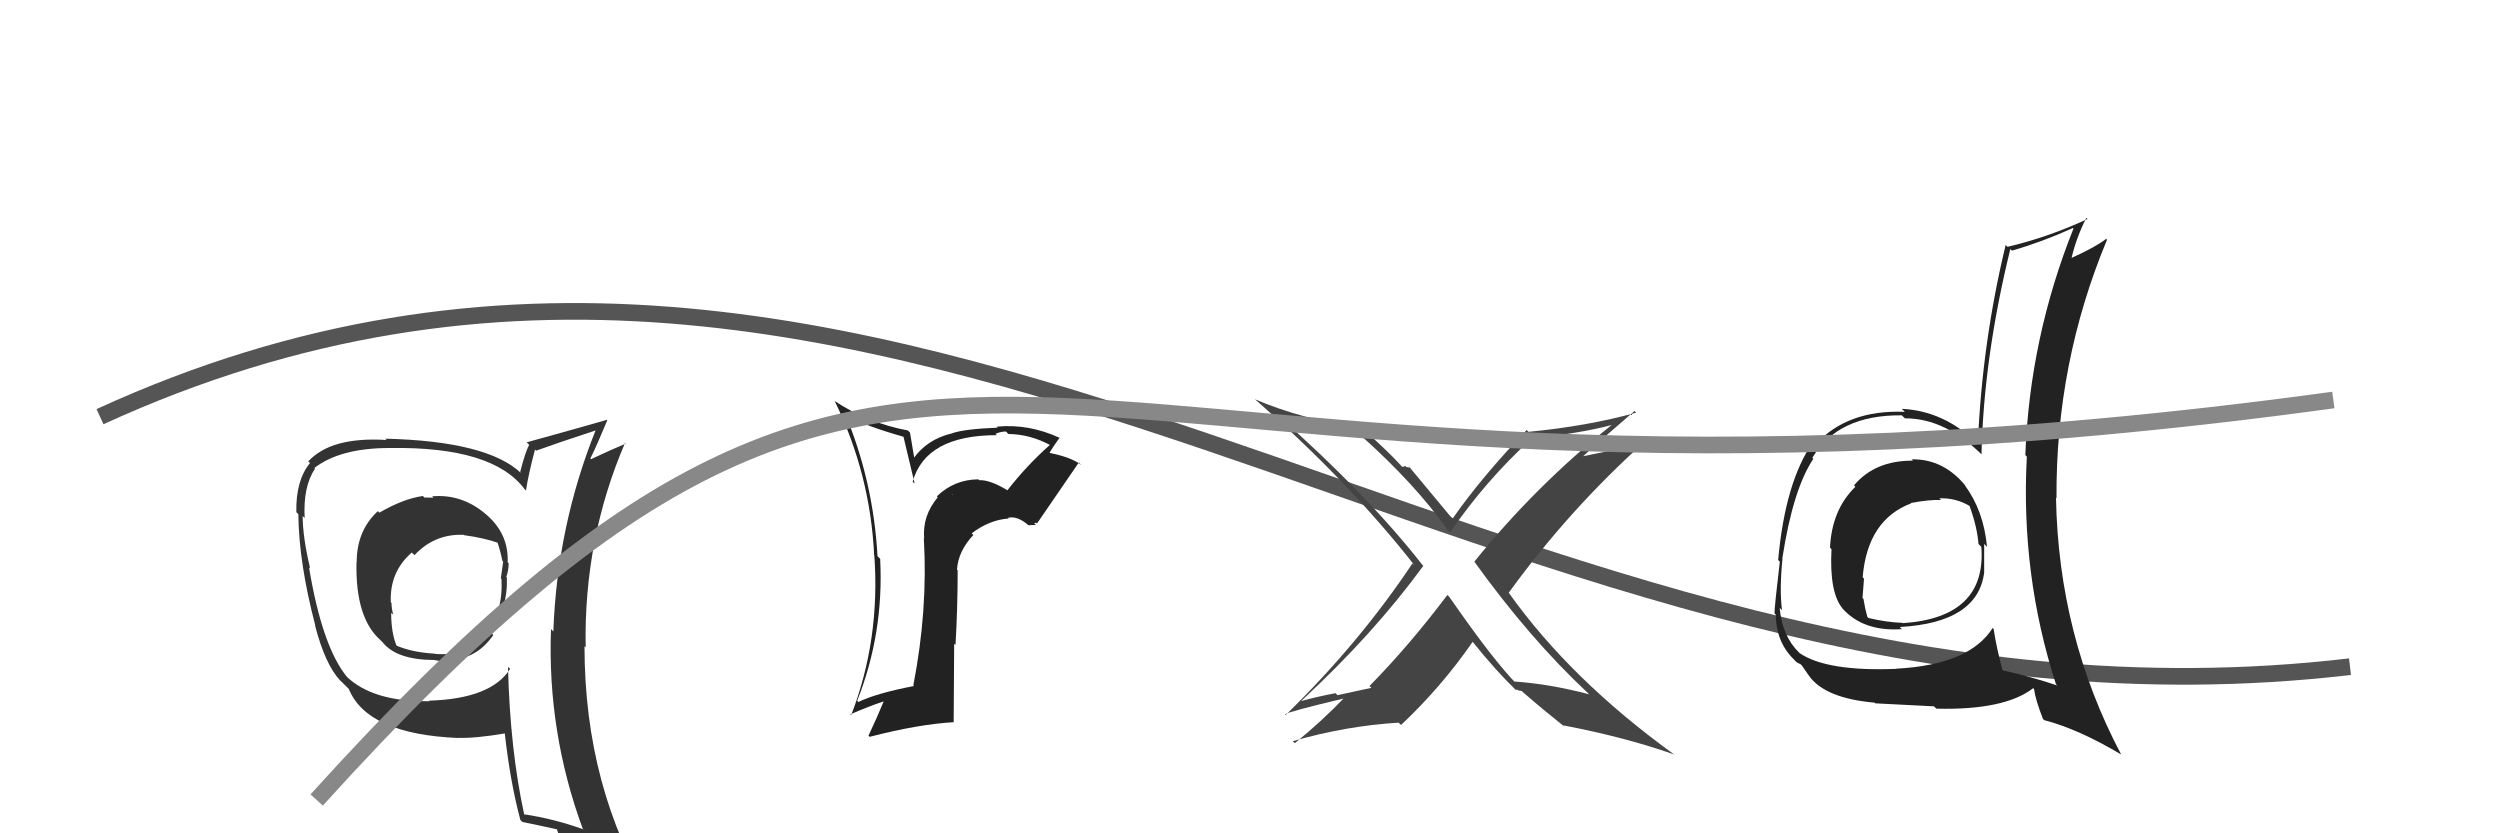 <svg xmlns="http://www.w3.org/2000/svg" width="150" height="50" viewBox="0,0,150,50"><path fill="#222" d="M60.58 29.54L60.45 29.41L60.47 29.43Q59.40 28.78 58.75 28.81L58.64 28.70L58.70 28.76Q57.26 28.77 56.21 29.78L56.30 29.87L56.27 29.83Q55.33 30.95 55.45 32.32L55.32 32.19L55.43 32.31Q55.68 36.59 54.80 41.12L54.71 41.03L54.84 41.16Q52.60 41.59 51.50 42.12L51.48 42.10L51.43 42.05Q53.04 37.99 52.81 33.54L52.83 33.55L52.65 33.37Q52.40 28.86 50.69 24.79L50.88 24.98L50.87 24.97Q51.91 25.55 54.19 26.20L54.21 26.21L54.88 29.02L54.76 28.90Q55.55 26.11 59.81 26.11L59.69 25.99L59.73 26.03Q60.05 25.89 60.36 25.89L60.34 25.87L60.50 26.04Q61.81 26.05 63.06 26.73L62.93 26.59L63.01 26.68Q61.60 27.93 60.45 29.41ZM62.05 31.39L62.17 31.36L62.22 31.41Q63.05 30.19 64.73 27.75L64.84 27.86L64.89 27.91Q64.26 27.40 62.74 27.13L62.73 27.12L62.90 27.30Q63.13 26.87 63.58 26.26L63.68 26.35L63.62 26.29Q61.74 25.41 59.80 25.60L59.74 25.54L59.86 25.66Q57.81 25.74 57.09 26.01L57.16 26.08L57.08 26.01Q55.63 26.37 54.83 27.48L54.86 27.51L54.73 26.73L54.60 25.96L54.48 25.83Q52.03 25.37 50.05 24.04L50.05 24.03L50.09 24.08Q52.22 28.45 52.45 33.33L52.51 33.38L52.46 33.33Q52.82 38.38 51.07 42.91L50.90 42.74L51.02 42.86Q52.11 42.39 52.99 42.09L52.86 41.95L53.01 42.11Q52.61 43.08 52.11 44.14L52.20 44.23L52.18 44.21Q55.11 43.45 57.24 43.33L57.22 43.31L57.25 38.62L57.33 38.70Q57.46 36.47 57.46 34.22L57.46 34.22L57.42 34.18Q57.49 33.07 58.40 32.10L58.41 32.11L58.30 32.00Q59.37 31.19 60.52 31.11L60.38 30.98L60.48 31.07Q61.08 30.92 61.80 31.60L61.71 31.51L62.16 31.50ZM57.10 29.63L57.18 29.65L57.09 29.66L57.21 29.74Z"/><path d="M6 25 C54 3,90 46,141 40" stroke="#555" fill="none"/><path fill="#222" d="M114.73 27.59L114.76 27.62L114.78 27.64Q112.51 27.62 111.24 29.12L111.33 29.22L111.32 29.21Q109.91 30.58 109.80 32.86L109.89 32.95L109.89 32.95Q109.75 35.59 110.58 36.54L110.58 36.53L110.53 36.49Q111.79 37.91 114.12 37.75L114.09 37.73L113.99 37.62Q118.67 37.36 119.05 34.35L119.11 34.41L119.05 34.35Q119.05 33.43 119.05 32.63L119.11 32.70L119.22 32.81Q119.02 30.63 117.88 29.11L117.88 29.11L117.99 29.22Q116.64 27.52 114.69 27.56ZM119.51 37.63L119.51 37.62L119.56 37.68Q118.16 39.89 113.78 40.12L113.80 40.14L113.79 40.13Q109.62 40.30 107.98 39.19L108.01 39.22L107.97 39.18Q106.93 38.18 106.78 36.47L106.82 36.51L106.92 36.61Q106.76 35.38 106.95 33.51L106.91 33.48L106.94 33.50Q107.58 29.35 108.80 27.53L108.63 27.36L108.74 27.47Q110.27 24.88 114.11 24.92L114.20 25.01L114.29 25.10Q116.76 25.09 119.04 27.41L118.99 27.36L118.89 27.26Q119.02 21.45 120.62 14.94L120.77 15.10L120.71 15.04Q122.52 14.52 124.38 13.68L124.40 13.70L124.41 13.71Q121.78 20.29 121.52 27.30L121.48 27.26L121.61 27.40Q121.23 34.47 123.36 41.06L123.32 41.02L123.44 41.13Q121.87 40.60 120.16 40.22L120.08 40.14L120.15 40.20Q119.78 38.84 119.62 37.74ZM122.68 43.23L122.64 43.19L122.66 43.21Q124.72 43.75 127.27 45.27L127.24 45.25L127.27 45.27Q123.51 38.16 123.36 29.86L123.50 30.01L123.39 29.89Q123.34 21.77 126.42 14.39L126.46 14.43L126.37 14.33Q125.73 14.83 124.28 15.48L124.30 15.50L124.29 15.49Q124.57 14.28 125.18 13.07L125.19 13.08L125.25 13.14Q122.88 14.24 120.45 14.81L120.40 14.76L120.34 14.70Q118.93 20.53 118.67 26.62L118.63 26.58L118.65 26.60Q116.61 24.64 114.10 24.53L114.20 24.62L114.29 24.71Q110.84 24.57 108.93 26.67L108.83 26.56L108.78 26.52Q107.11 28.92 106.69 33.60L106.73 33.64L106.79 33.70Q106.47 36.39 106.47 36.80L106.50 36.83L106.55 36.89Q106.56 38.57 107.71 39.64L107.60 39.53L107.74 39.68Q107.84 39.78 108.03 39.85L108.11 39.93L108.55 40.56L108.55 40.56Q109.51 41.90 112.48 42.16L112.54 42.23L112.51 42.20Q114.67 42.31 116.04 42.38L116.18 42.52L116.18 42.52Q120.28 42.62 121.99 41.29L121.92 41.21L122.04 41.34Q122.13 42.00 122.58 43.14ZM116.35 29.89L116.37 29.91L116.35 29.90Q117.34 29.86 118.18 30.36L118.23 30.41L118.17 30.35Q118.63 31.61 118.71 32.64L118.73 32.66L118.88 32.81Q119.20 37.05 114.17 37.39L114.08 37.30L114.15 37.37Q113.21 37.34 112.11 37.08L112.20 37.17L112.04 37.01Q111.89 36.48 111.81 35.94L111.87 36.00L111.75 35.88Q111.80 35.33 111.84 34.72L111.78 34.66L111.76 34.63Q112.05 31.19 114.67 30.20L114.77 30.29L114.65 30.18Q115.77 29.97 116.46 30.00Z"/><path fill="#333" d="M25.96 29.81L25.98 29.84L26.00 29.86Q25.77 29.85 25.47 29.85L25.53 29.91L25.37 29.76Q24.21 29.92 22.76 30.76L22.71 30.71L22.67 30.67Q21.40 31.84 21.40 33.74L21.34 33.68L21.39 33.73Q21.31 37.07 22.83 38.41L22.88 38.46L22.95 38.53Q23.80 39.60 26.08 39.60L26.17 39.69L26.09 39.61Q26.38 39.67 26.68 39.67L26.60 39.59L26.57 39.56Q28.46 39.74 29.60 38.10L29.46 37.96L29.44 37.94Q30.49 36.43 30.41 34.64L30.52 34.75L30.38 34.61Q30.52 34.22 30.52 33.80L30.56 33.84L30.46 33.74Q30.53 32.02 29.16 30.86L29.21 30.91L29.15 30.85Q27.71 29.62 25.92 29.78ZM30.48 40.01L30.54 40.07L30.61 40.13Q29.47 41.93 25.74 42.04L25.85 42.15L25.77 42.07Q22.33 42.13 20.73 40.53L20.73 40.54L20.84 40.64Q19.34 38.84 18.54 34.04L18.47 33.97L18.61 34.11Q18.16 32.22 18.16 30.96L18.31 31.11L18.28 31.08Q18.18 29.19 18.90 28.12L18.87 28.09L18.86 28.08Q20.41 26.88 23.38 26.88L23.34 26.85L23.37 26.88Q29.59 26.78 31.49 29.37L31.49 29.36L31.56 29.43Q31.68 28.57 32.10 26.97L32.11 26.98L32.17 27.04Q33.32 26.62 35.75 25.82L35.76 25.83L35.74 25.81Q33.43 31.57 33.20 37.89L33.07 37.75L33.06 37.75Q32.83 43.92 34.97 49.74L35.13 49.91L34.97 49.75Q33.25 49.13 31.46 48.86L31.54 48.95L31.45 48.86Q30.60 44.95 30.48 40.01ZM31.35 49.33L31.25 49.23L31.35 49.32Q32.06 49.46 33.47 49.77L33.49 49.79L33.40 49.70Q33.60 50.40 34.17 51.81L34.28 51.91L34.24 51.88Q36.82 52.58 39.10 53.88L38.98 53.76L39.12 53.90Q35.07 47.29 35.07 38.77L34.95 38.65L35.14 38.84Q35.02 32.36 37.50 26.58L37.59 26.67L37.54 26.62Q36.83 26.91 35.46 27.55L35.48 27.57L35.42 27.51Q35.79 26.78 36.44 25.21L36.43 25.20L36.41 25.19Q34.79 25.66 31.60 26.54L31.64 26.58L31.75 26.69Q31.51 27.14 31.21 28.32L31.29 28.41L31.27 28.39Q29.25 26.47 23.12 26.32L23.10 26.31L23.20 26.40Q19.87 26.19 18.50 27.68L18.47 27.66L18.60 27.78Q17.74 28.83 17.78 30.73L17.93 30.88L17.90 30.85Q17.93 33.77 18.92 37.54L18.97 37.59L18.90 37.52Q19.51 39.88 20.42 40.84L20.46 40.87L20.98 41.39L20.93 41.34Q22.04 44.05 27.49 44.28L27.44 44.23L27.47 44.27Q28.50 44.31 30.33 44.00L30.30 43.98L30.28 43.95Q30.61 46.91 31.22 49.19ZM27.93 32.20L27.91 32.18L27.84 32.11Q29.07 32.28 29.91 32.58L29.74 32.41L29.84 32.52Q30.02 33.04 30.14 33.64L30.19 33.70L30.19 33.70Q30.13 34.10 30.05 34.70L30.10 34.75L30.09 34.74Q30.19 36.74 29.16 38.03L29.02 37.90L29.07 37.95Q27.96 39.42 26.09 39.23L26.15 39.29L26.08 39.22Q24.70 39.14 23.75 38.72L23.81 38.77L23.80 38.76Q23.47 37.98 23.47 36.77L23.53 36.82L23.59 36.88Q23.49 36.48 23.49 36.17L23.52 36.21L23.45 36.13Q23.37 34.31 24.71 33.15L24.85 33.29L24.87 33.31Q26.07 32.02 27.82 32.09Z"/><path fill="#444" d="M95.19 41.50L95.19 41.50L95.35 41.66Q93.02 41.04 90.85 40.89L90.86 40.90L91.05 41.09Q89.64 39.68 86.97 35.83L86.91 35.76L86.84 35.70Q84.57 38.72 82.17 41.16L82.28 41.27L80.25 41.71L80.13 41.59Q79.07 41.79 78.08 42.06L78.10 42.08L78.08 42.05Q82.39 38.07 85.40 33.95L85.26 33.82L85.35 33.90Q82.08 29.72 76.68 24.93L76.72 24.97L76.70 24.95Q78.81 25.57 81.51 25.99L81.49 25.97L81.62 26.10Q84.95 29.08 86.85 31.79L86.96 31.89L87.01 31.94Q89.11 28.87 91.85 26.36L91.87 26.38L91.82 26.32Q94.88 25.99 96.70 25.50L96.63 25.43L96.70 25.50Q92.15 29.13 88.46 33.70L88.34 33.58L88.46 33.70Q91.80 38.34 95.27 41.58ZM98.02 24.61L98.05 24.64L98.17 24.76Q95.25 25.57 91.71 25.91L91.69 25.89L91.60 25.80Q88.88 28.64 87.16 31.11L87.02 30.97L86.99 30.94Q86.16 29.95 84.52 27.97L84.61 28.06L84.38 28.02L84.31 27.95Q84.25 28.01 84.13 28.01L84.01 27.88L84.04 27.91Q83.25 27.04 81.61 25.59L81.66 25.64L81.72 25.70Q78.14 25.17 75.28 23.95L75.31 23.97L75.22 23.89Q80.83 28.78 84.87 33.92L84.76 33.81L84.75 33.80Q81.55 38.60 77.14 42.90L77.13 42.89L77.10 42.86Q77.29 42.70 80.79 41.87L80.86 41.94L80.72 41.80Q79.33 43.26 77.69 44.59L77.59 44.50L77.57 44.47Q80.76 43.55 83.92 43.36L83.97 43.41L84.06 43.50Q86.46 41.25 88.36 38.51L88.24 38.39L88.36 38.51Q89.74 40.23 90.96 41.41L90.91 41.36L90.97 41.42Q90.98 41.33 91.06 41.40L91.08 41.42L91.30 41.46L91.33 41.49Q92.56 42.56 93.89 43.62L93.97 43.70L93.79 43.52Q97.55 44.24 100.45 45.27L100.38 45.20L100.45 45.27Q94.24 40.78 90.55 35.60L90.51 35.56L90.52 35.57Q94.17 30.54 98.73 26.46L98.81 26.54L98.77 26.50Q97.80 26.82 96.81 27.05L96.77 27.01L94.71 27.43L94.82 27.53Q95.90 26.52 98.07 24.66Z"/><path d="M19 48 C57 6,60 35,140 24" stroke="#888" fill="none"/></svg>
